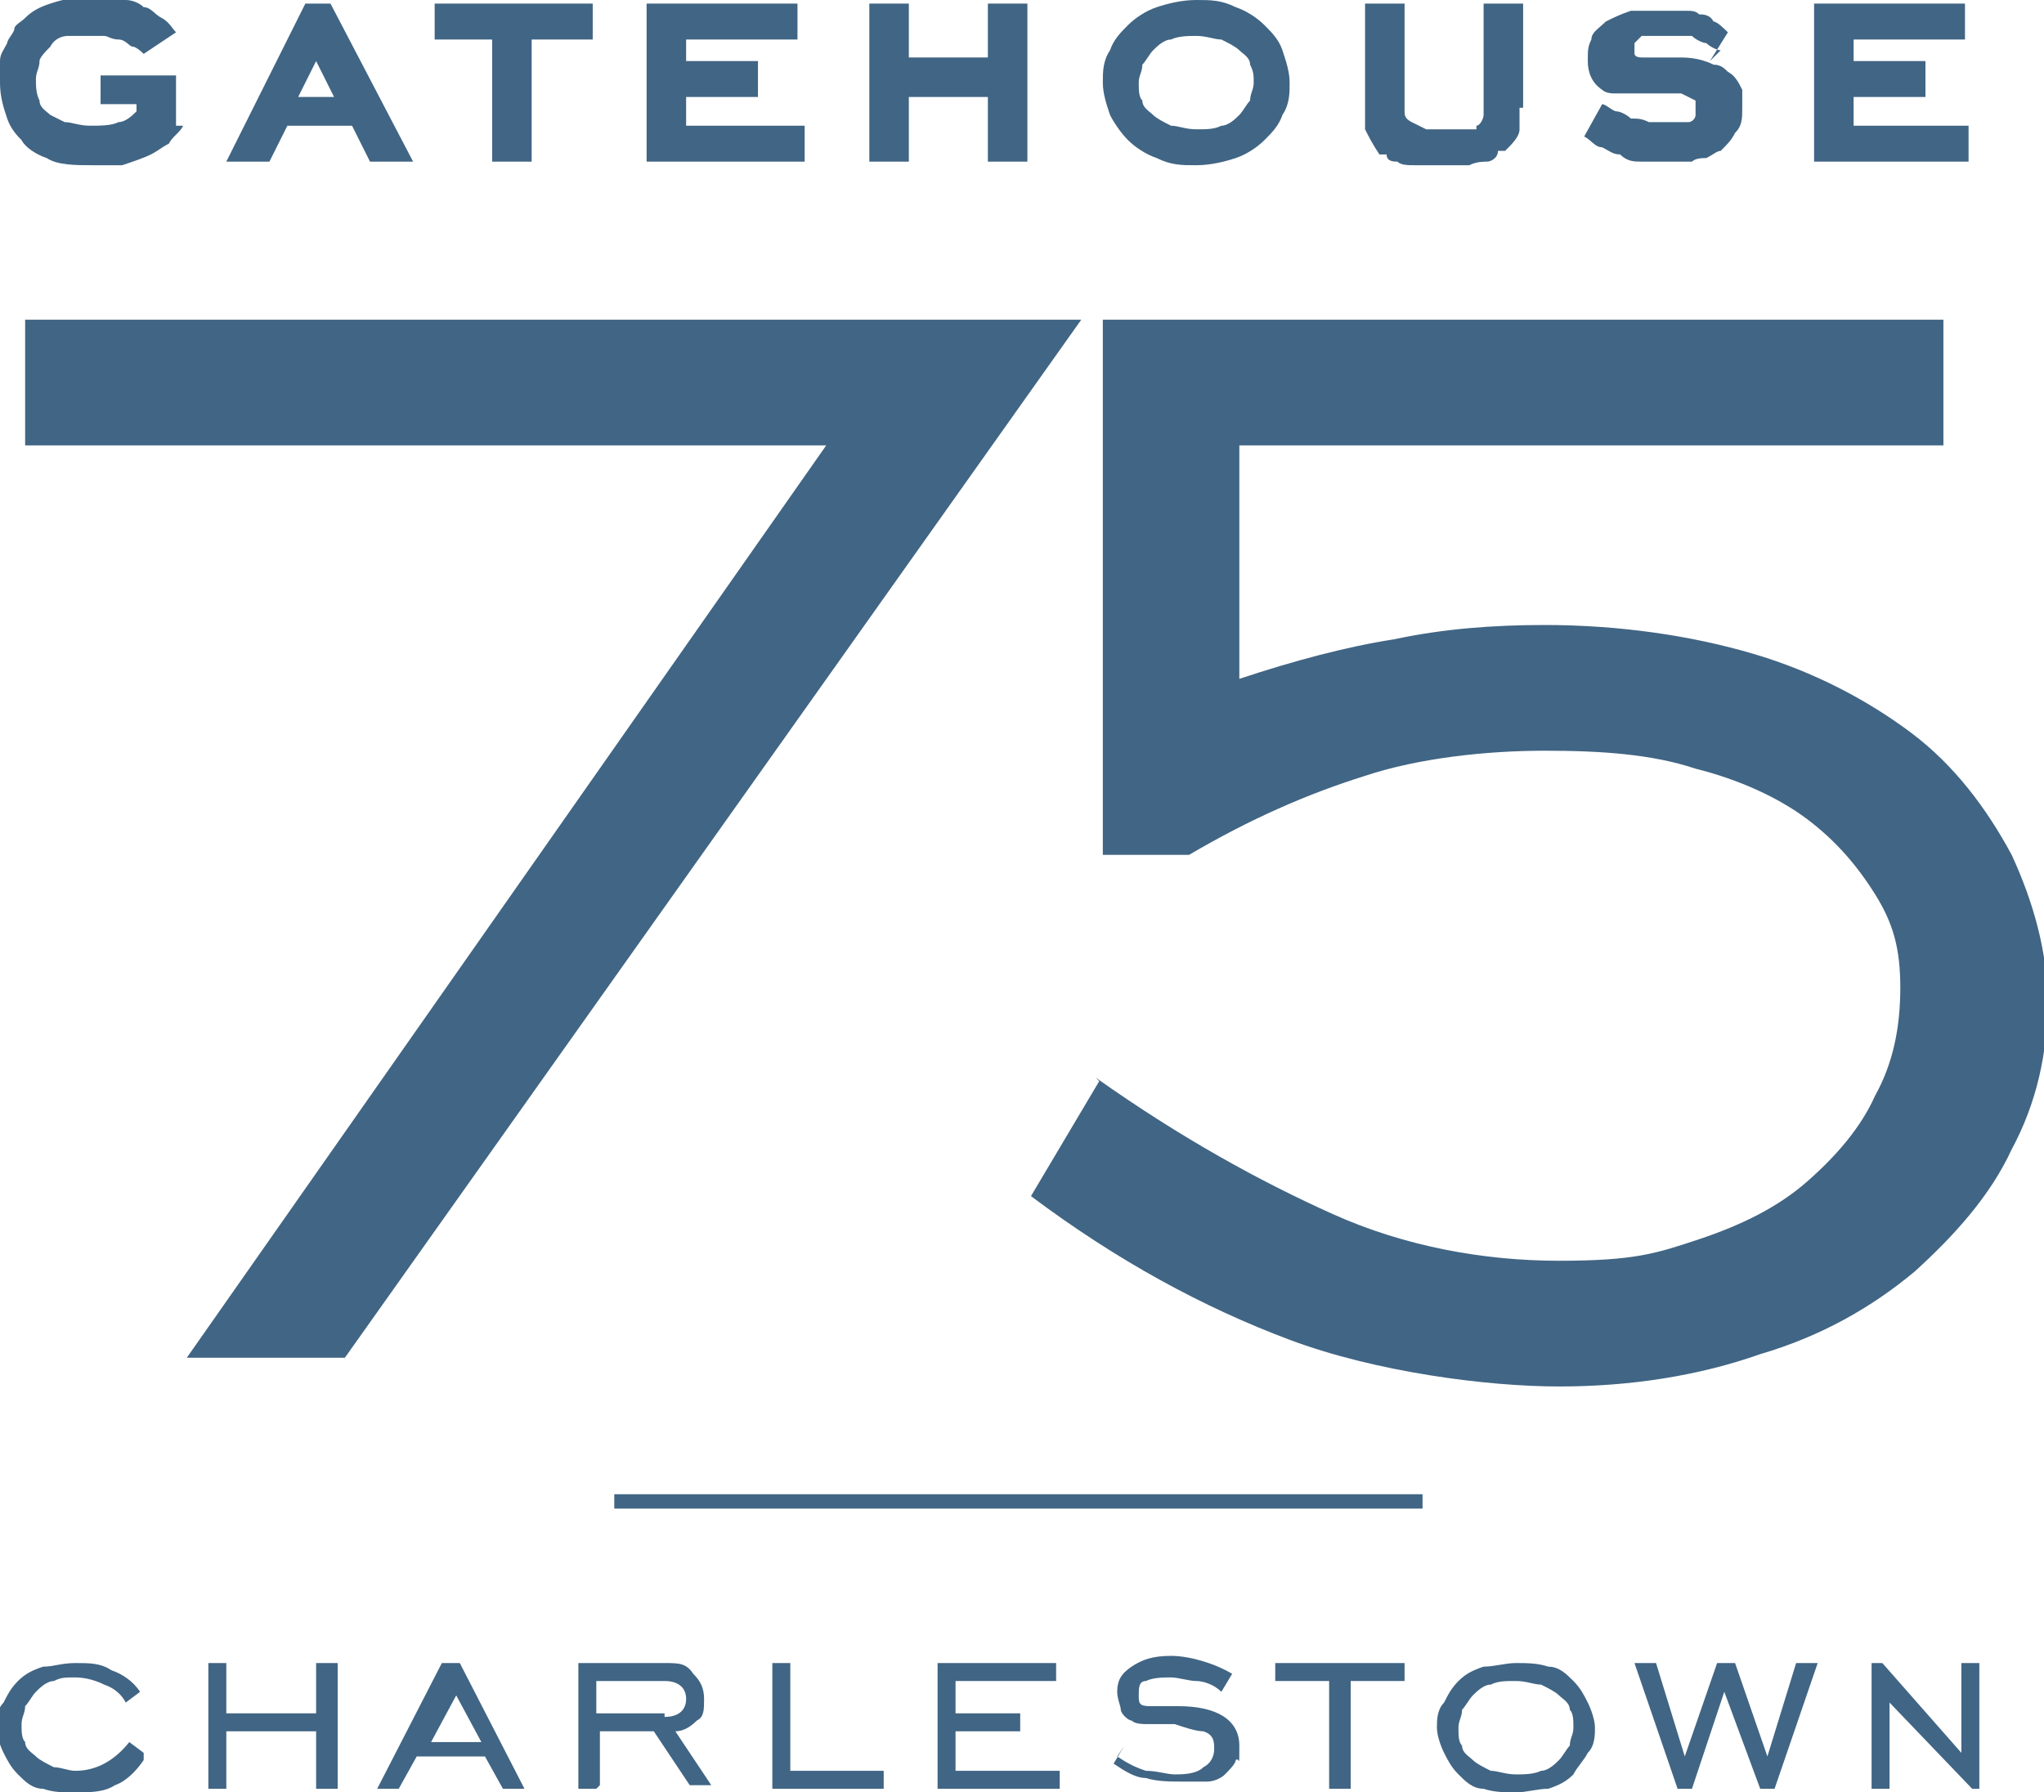 <?xml version="1.0" encoding="UTF-8"?>
<svg id="Layer_1" xmlns="http://www.w3.org/2000/svg" version="1.1" viewBox="0 0 56.9 49.9">
  <!-- Generator: Adobe Illustrator 29.1.0, SVG Export Plug-In . SVG Version: 2.1.0 Build 142)  -->
  <defs>
    <style>
      .st0 {
        fill: #416584;
      }
    </style>
  </defs>
  <polygon class="st0" points="23 12.4 .7 12.4 .7 8.9 30.1 8.9 9.6 37.8 5.2 37.8 23 12.4 23 12.4"/>
  <path class="st0" d="M30.5,30c2.4,1.7,4.6,2.9,6.6,3.8,2,.9,4.2,1.3,6.3,1.3s2.7-.2,3.9-.6c1.2-.4,2.2-.9,3-1.6.8-.7,1.5-1.5,1.9-2.4.5-.9.7-1.9.7-3s-.2-1.8-.7-2.6c-.5-.8-1.1-1.5-1.9-2.1-.8-.6-1.9-1.1-3.1-1.4-1.2-.4-2.6-.5-4.2-.5s-3.5.2-5,.7c-1.6.5-3.2,1.2-4.9,2.2h-2.4v-14.9h23.4v3.5h-19.6v6.5c1.5-.5,3-.9,4.3-1.1,1.4-.3,2.8-.4,4.2-.4,2.1,0,4.1.3,5.8.8,1.7.5,3.2,1.3,4.4,2.2,1.2.9,2.1,2.1,2.8,3.4.6,1.3,1,2.7,1,4.1s-.3,2.8-1,4.1c-.6,1.3-1.6,2.4-2.7,3.4-1.2,1-2.6,1.8-4.3,2.3-1.7.6-3.6.9-5.6.9s-5.1-.4-7.5-1.3c-2.4-.9-4.8-2.2-7.2-4l1.9-3.2h0Z"/>
  <path class="st0" d="M5.1,3.5c-.1.2-.3.3-.4.5-.2.1-.3.2-.5.3-.2.1-.5.2-.8.3-.3,0-.5,0-.8,0-.5,0-1,0-1.3-.2-.3-.1-.6-.3-.7-.5-.1-.1-.3-.3-.4-.6-.1-.3-.2-.6-.2-1s0-.4,0-.6c0-.2.1-.3.2-.5,0-.1.2-.3.2-.4,0-.1.2-.2.3-.3.2-.2.4-.3.7-.4.3-.1.7-.2,1.2-.2s.7,0,.9.1c.2,0,.4.1.5.2.2,0,.3.2.5.3.2.1.3.3.4.4l-.9.6c0,0-.2-.2-.3-.2-.1,0-.2-.2-.4-.2-.2,0-.3-.1-.4-.1-.1,0-.3,0-.4,0-.2,0-.4,0-.6,0-.2,0-.4.1-.5.3-.1.1-.3.3-.3.4,0,.2-.1.3-.1.5s0,.4.1.6c0,.2.2.3.3.4,0,0,.2.1.4.2.2,0,.4.1.7.1s.6,0,.8-.1c.2,0,.4-.2.5-.3v-.2h-1v-.8h2.1v1.4h0Z"/>
  <path class="st0" d="M8.4,2.7h.9l-.5-1-.5,1h0ZM9.8,3.5h-1.8l-.5,1h-1.2L8.5.1h.7l2.3,4.4h-1.2l-.5-1h0Z"/>
  <polygon class="st0" points="14.8 4.5 13.7 4.5 13.7 1.1 12.1 1.1 12.1 .1 16.5 .1 16.5 1.1 14.8 1.1 14.8 4.5 14.8 4.5"/>
  <polygon class="st0" points="18 .1 22.2 .1 22.2 1.1 19.1 1.1 19.1 1.7 21.1 1.7 21.1 2.7 19.1 2.7 19.1 3.5 22.4 3.5 22.4 4.5 18 4.5 18 .1 18 .1"/>
  <polygon class="st0" points="27.5 2.7 25.3 2.7 25.3 4.5 24.2 4.5 24.2 .1 25.3 .1 25.3 1.6 27.5 1.6 27.5 .1 28.6 .1 28.6 4.5 27.5 4.5 27.5 2.7 27.5 2.7"/>
  <path class="st0" d="M33.3,1c-.2,0-.5,0-.7.1-.2,0-.4.2-.5.3-.1.1-.2.3-.3.4,0,.2-.1.3-.1.5s0,.4.1.5c0,.2.2.3.3.4.1.1.3.2.5.3.2,0,.4.1.7.1s.5,0,.7-.1c.2,0,.4-.2.5-.3.1-.1.2-.3.3-.4,0-.2.1-.3.1-.5s0-.3-.1-.5c0-.2-.2-.3-.3-.4-.1-.1-.3-.2-.5-.3-.2,0-.4-.1-.7-.1h0ZM33.3,4.6c-.4,0-.7,0-1.1-.2-.3-.1-.6-.3-.8-.5-.2-.2-.4-.5-.5-.7-.1-.3-.2-.6-.2-.9s0-.6.2-.9c.1-.3.3-.5.5-.7.2-.2.5-.4.8-.5.3-.1.7-.2,1.1-.2s.7,0,1.1.2c.3.1.6.3.8.5.2.2.4.4.5.7.1.3.2.6.2.9s0,.6-.2.9c-.1.3-.3.5-.5.7-.2.2-.5.4-.8.5-.3.1-.7.2-1.1.2h0Z"/>
  <path class="st0" d="M42.3,3c0,.2,0,.4,0,.6,0,.2-.2.4-.4.6h-.2c0,.2-.2.3-.3.3-.1,0-.3,0-.5.1-.2,0-.4,0-.7,0s-.6,0-.8,0c-.2,0-.4,0-.5-.1-.1,0-.3,0-.3-.2h-.2c-.2-.3-.3-.5-.4-.7,0-.2,0-.4,0-.6V.1h1.1v2.6c0,.1,0,.2,0,.4,0,.1,0,.2.2.3,0,0,.2.1.4.2.2,0,.3,0,.5,0s.3,0,.4,0c.1,0,.2,0,.3,0h.2c0,0,0-.1,0-.1.1,0,.2-.2.2-.3,0-.1,0-.2,0-.3V.1h1.1v2.9h0Z"/>
  <path class="st0" d="M47.9,1.4c-.1,0-.3-.1-.4-.2-.1,0-.3-.1-.4-.2,0,0-.2,0-.4,0-.1,0-.3,0-.5,0s-.2,0-.3,0h-.2c0,0-.2.2-.2.2v.2c0,0,0,.1,0,.1,0,0,0,.1.2.1h.2c0,0,.2,0,.4,0h.5c.4,0,.7.1.9.2.2,0,.3.1.4.2.2.1.3.3.4.5,0,.2,0,.4,0,.5,0,.3,0,.5-.2.7-.1.2-.2.3-.4.5-.1,0-.2.1-.4.2-.1,0-.3,0-.4.1-.1,0-.3,0-.4,0-.1,0-.2,0-.3,0-.3,0-.5,0-.7,0-.2,0-.4,0-.6-.2-.2,0-.3-.1-.5-.2-.2,0-.3-.2-.5-.3l.5-.9c.1,0,.3.2.4.2.1,0,.3.1.4.2.2,0,.3,0,.5.1.2,0,.4,0,.5,0s.2,0,.3,0c.1,0,.2,0,.3,0,.1,0,.2-.1.2-.2v-.2c0,0,0-.2,0-.2,0,0-.2-.1-.4-.2,0,0,0,0-.2,0,0,0-.2,0-.4,0h-.5c0,0-.2,0-.2,0,0,0-.2,0-.3,0,0,0-.2,0-.3,0,0,0-.2,0-.3-.1-.3-.2-.4-.5-.4-.8s0-.4.1-.6c0-.2.2-.3.4-.5.2-.1.4-.2.7-.3.3,0,.5,0,.8,0s.5,0,.7,0c.2,0,.3,0,.4.1.1,0,.3,0,.4.2.1,0,.3.2.4.3l-.5.8h0Z"/>
  <polygon class="st0" points="50.5 .1 54.7 .1 54.7 1.1 51.6 1.1 51.6 1.7 53.6 1.7 53.6 2.7 51.6 2.7 51.6 3.5 54.8 3.5 54.8 4.5 50.5 4.5 50.5 .1 50.5 .1"/>
  <path class="st0" d="M4,49c-.2.3-.5.6-.8.7-.3.2-.7.2-1.1.2s-.6,0-.9-.1c-.3,0-.5-.2-.7-.4-.2-.2-.3-.4-.4-.6-.1-.2-.2-.5-.2-.7s0-.5.2-.7c.1-.2.2-.4.4-.6.2-.2.4-.3.7-.4.3,0,.5-.1.9-.1s.7,0,1,.2c.3.1.6.3.8.6l-.4.3c-.1-.2-.3-.4-.6-.5-.2-.1-.5-.2-.8-.2s-.4,0-.6.1c-.2,0-.4.2-.5.3-.1.1-.2.3-.3.4,0,.2-.1.3-.1.5s0,.4.1.5c0,.2.2.3.3.4.1.1.3.2.5.3.2,0,.4.1.6.1.6,0,1.1-.3,1.5-.8l.4.3h0Z"/>
  <polygon class="st0" points="6.3 49.8 5.8 49.8 5.8 46.3 6.3 46.3 6.3 47.7 8.8 47.7 8.8 46.3 9.4 46.3 9.4 49.8 8.8 49.8 8.8 48.2 6.3 48.2 6.3 49.8 6.3 49.8"/>
  <path class="st0" d="M13.4,48.5l-.7-1.3-.7,1.3h1.4ZM12.5,46.3h.3l1.8,3.5h-.6l-.5-.9h-1.9l-.5.9h-.6l1.8-3.5h0Z"/>
  <path class="st0" d="M18.5,47.8c.4,0,.6-.2.6-.5s-.2-.5-.6-.5h-1.9v.9h1.9ZM16.6,49.8h-.5v-3.5h2.4c.4,0,.6,0,.8.3.2.2.3.4.3.7s0,.5-.2.6c-.2.2-.4.3-.6.3l1,1.5h-.6l-1-1.5h-1.5v1.5h0Z"/>
  <polygon class="st0" points="21.5 46.3 22 46.3 22 49.3 24.6 49.3 24.6 49.8 21.5 49.8 21.5 46.3 21.5 46.3"/>
  <polygon class="st0" points="26.1 46.3 29.4 46.3 29.4 46.8 26.6 46.8 26.6 47.7 28.4 47.7 28.4 48.2 26.6 48.2 26.6 49.3 29.5 49.3 29.5 49.8 26.1 49.8 26.1 46.3 26.1 46.3"/>
  <path class="st0" d="M31.1,48.9c.3.2.5.3.8.4.3,0,.6.1.8.1s.6,0,.8-.2c.2-.1.3-.3.3-.5s0-.4-.3-.5c-.2,0-.5-.1-.8-.2-.3,0-.5,0-.7,0-.2,0-.4,0-.5-.1-.1,0-.3-.2-.3-.3,0-.1-.1-.3-.1-.5,0-.3.1-.5.4-.7.3-.2.6-.3,1.1-.3s1.2.2,1.7.5l-.3.5c-.2-.2-.5-.3-.7-.3-.2,0-.5-.1-.7-.1s-.5,0-.7.1c-.2,0-.2.2-.2.4s0,.3.3.3c.2,0,.5,0,.8,0,1.1,0,1.7.4,1.7,1.1s0,.3-.1.4c0,.1-.2.3-.3.4s-.3.2-.5.2c-.2,0-.4,0-.7,0s-.7,0-1-.1c-.3,0-.6-.2-.9-.4l.3-.5h0Z"/>
  <polygon class="st0" points="37 46.8 35.5 46.8 35.5 46.3 39.1 46.3 39.1 46.8 37.6 46.8 37.6 49.8 37 49.8 37 46.8 37 46.8"/>
  <path class="st0" d="M42.2,49.4c.2,0,.5,0,.7-.1.2,0,.4-.2.5-.3.1-.1.2-.3.3-.4,0-.2.1-.3.1-.5s0-.4-.1-.5c0-.2-.2-.3-.3-.4-.1-.1-.3-.2-.5-.3-.2,0-.4-.1-.7-.1s-.5,0-.7.1c-.2,0-.4.2-.5.3-.1.1-.2.3-.3.4,0,.2-.1.3-.1.5s0,.4.1.5c0,.2.2.3.3.4.1.1.3.2.5.3.2,0,.4.1.7.1h0ZM42.2,49.9c-.3,0-.6,0-.9-.1-.3,0-.5-.2-.7-.4-.2-.2-.3-.4-.4-.6-.1-.2-.2-.5-.2-.7s0-.5.2-.7c.1-.2.2-.4.4-.6.2-.2.4-.3.7-.4.3,0,.6-.1.9-.1s.6,0,.9.1c.3,0,.5.2.7.4.2.2.3.4.4.6.1.2.2.5.2.7s0,.5-.2.7c-.1.2-.3.4-.4.6-.2.2-.4.3-.7.4-.3,0-.6.1-.9.1h0Z"/>
  <polygon class="st0" points="45.5 46.3 46.1 46.3 46.9 48.9 47.8 46.3 48.3 46.3 49.2 48.9 50 46.3 50.6 46.3 49.4 49.8 49 49.8 48 47.1 47.1 49.8 46.7 49.8 45.5 46.3 45.5 46.3"/>
  <polygon class="st0" points="52.1 46.3 52.4 46.3 54.6 48.8 54.6 46.3 55.1 46.3 55.1 49.8 54.9 49.8 52.6 47.4 52.6 49.8 52.1 49.8 52.1 46.3 52.1 46.3"/>
  <polyline class="st0" points="17.1 42 39.6 42 39.6 41.6 17.1 41.6"/>
</svg>
